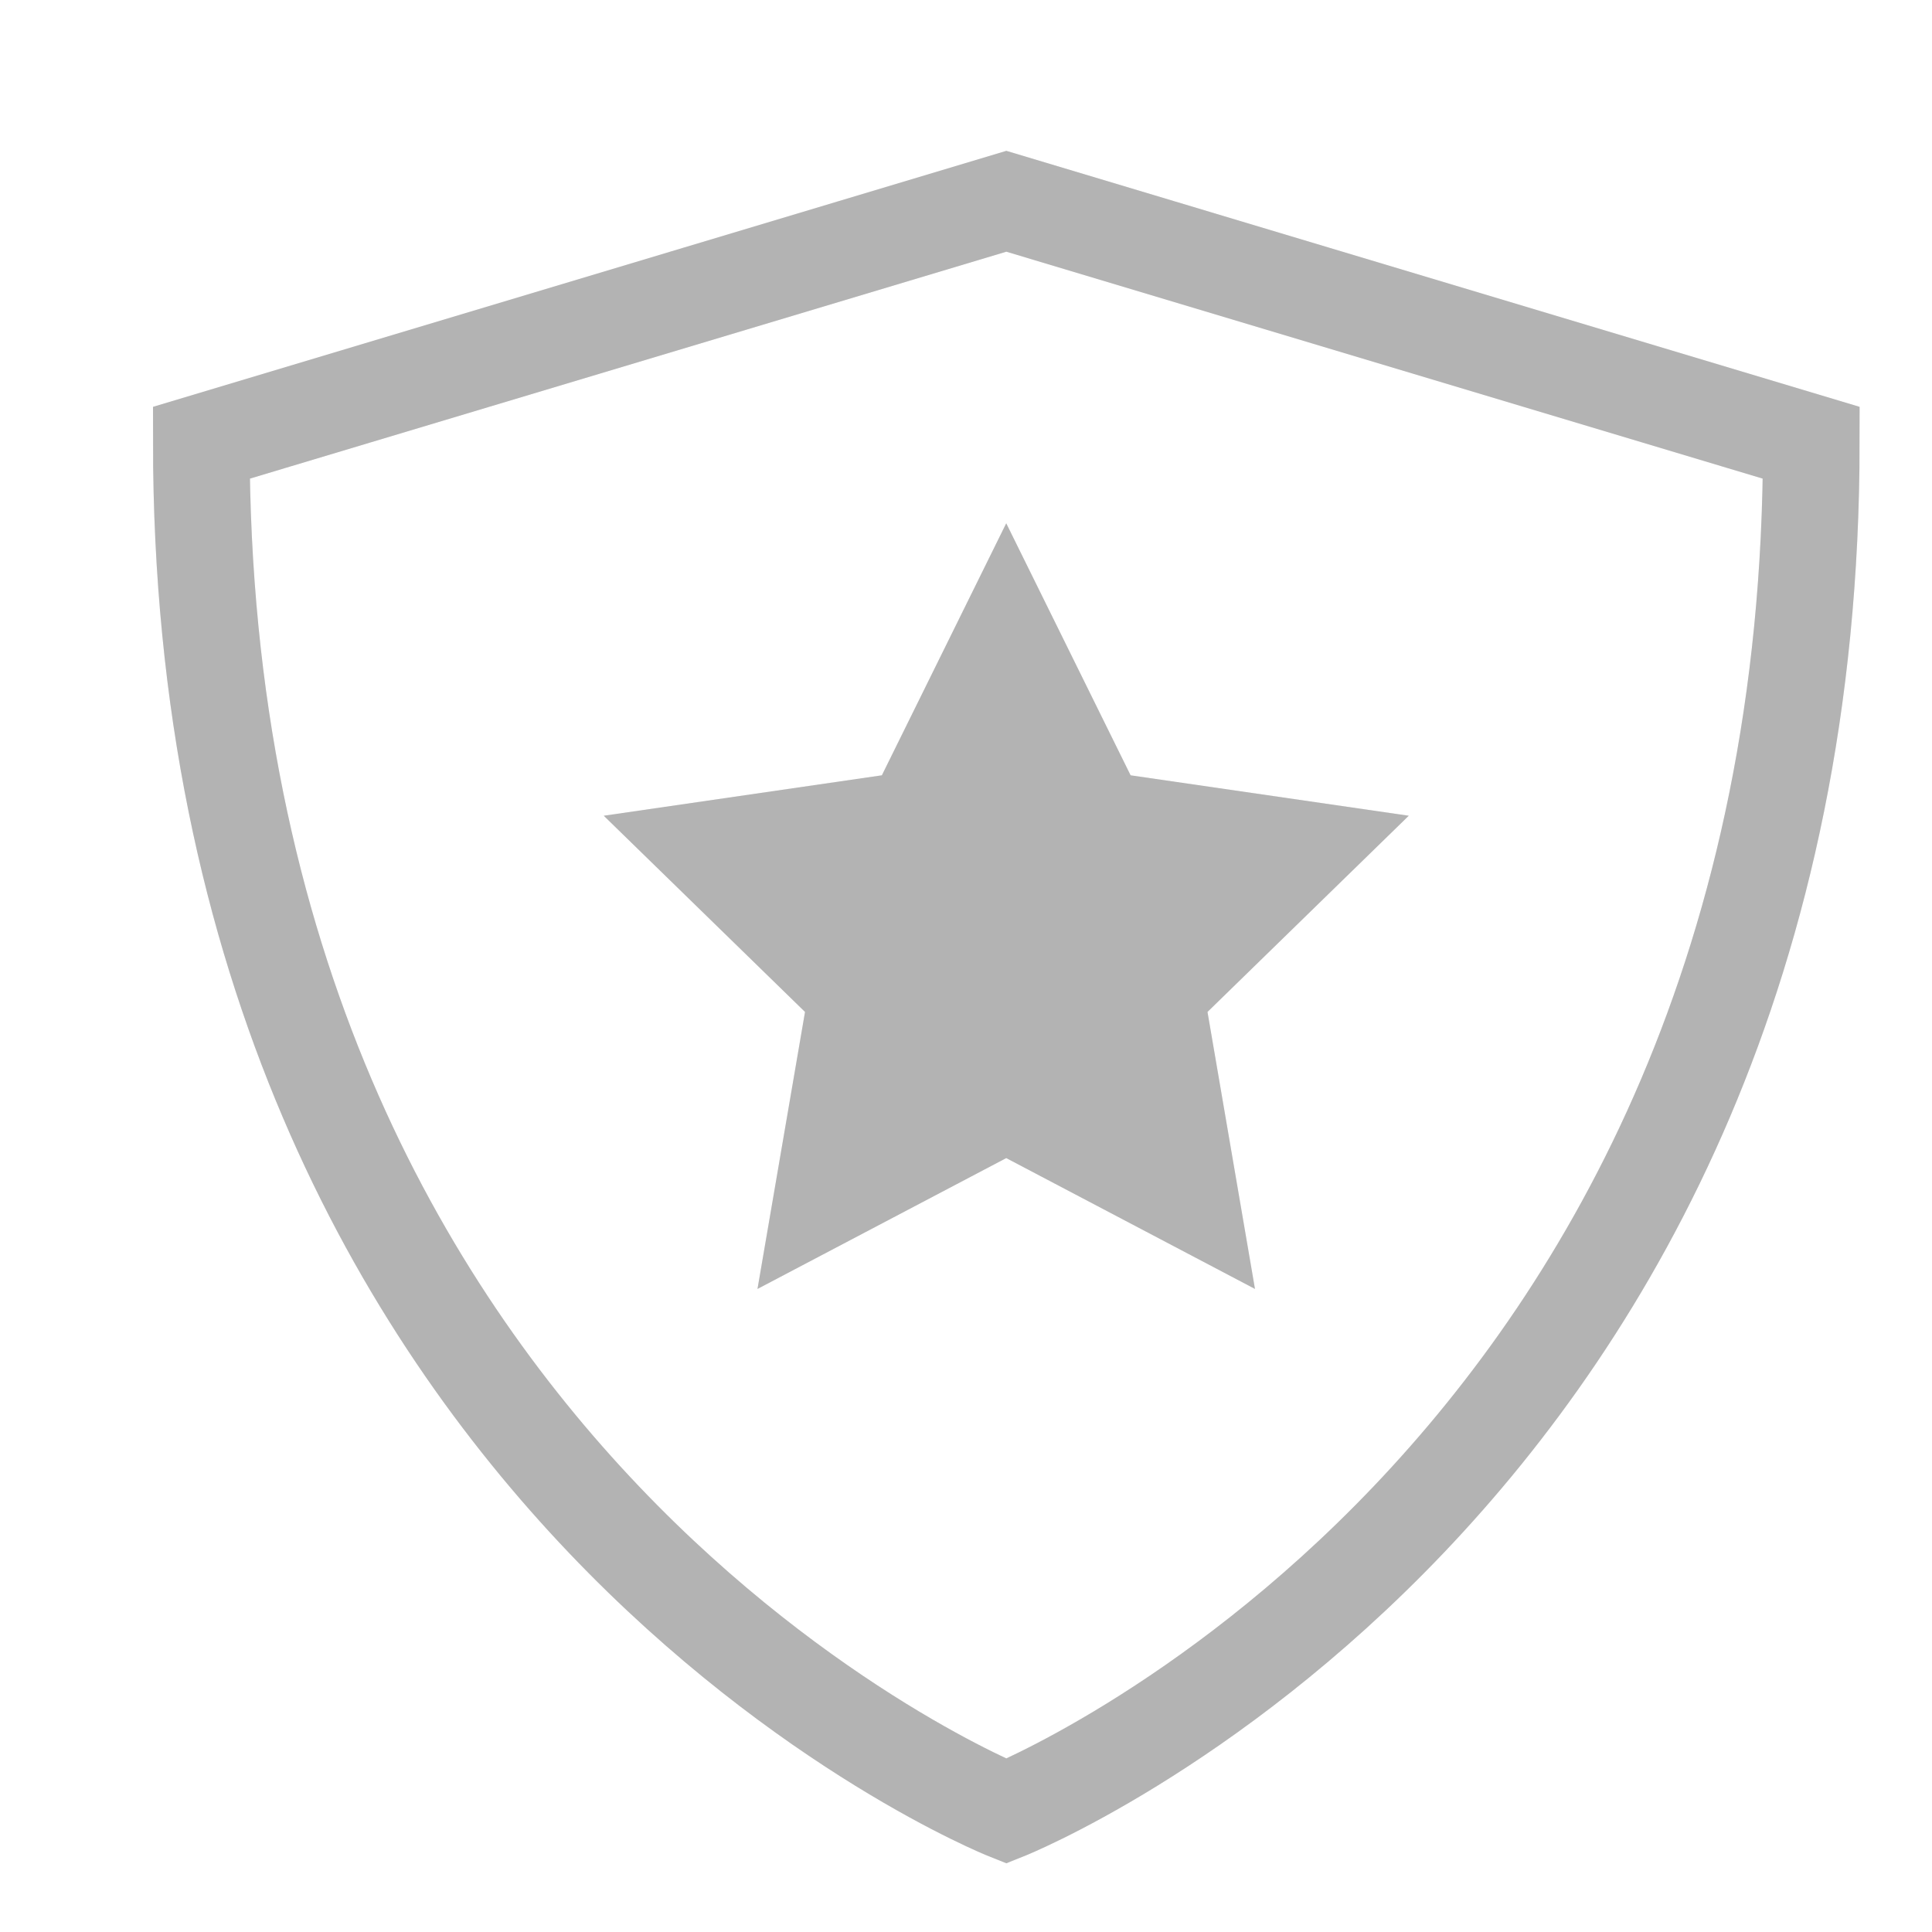 <svg width="40" height="40" viewBox="0 0 40 40" fill="none" xmlns="http://www.w3.org/2000/svg">
<g opacity="0.3">
<path d="M20.833 10.834L23.408 16.052L29.167 16.889L25 20.951L25.983 26.686L20.833 23.977L15.683 26.686L16.667 20.951L12.5 16.889L18.258 16.052L20.833 10.834Z" fill="black"/>
<path d="M20.833 10.834L23.408 16.052L29.167 16.889L25 20.951L25.983 26.686L20.833 23.977L15.683 26.686L16.667 20.951L12.5 16.889L18.258 16.052L20.833 10.834Z" fill="black" fill-opacity="0.2"/>
<path d="M20.835 37.5C20.835 37.5 4.168 30.834 4.168 9.167L20.835 4.167L37.501 9.167C37.501 30.834 20.835 37.5 20.835 37.5Z" stroke="black" stroke-width="2" stroke-miterlimit="10" stroke-linecap="square"/>
<path d="M20.835 37.5C20.835 37.5 4.168 30.834 4.168 9.167L20.835 4.167L37.501 9.167C37.501 30.834 20.835 37.5 20.835 37.5Z" stroke="black" stroke-opacity="0.2" stroke-width="2" stroke-miterlimit="10" stroke-linecap="square"/>
</g>
</svg>
